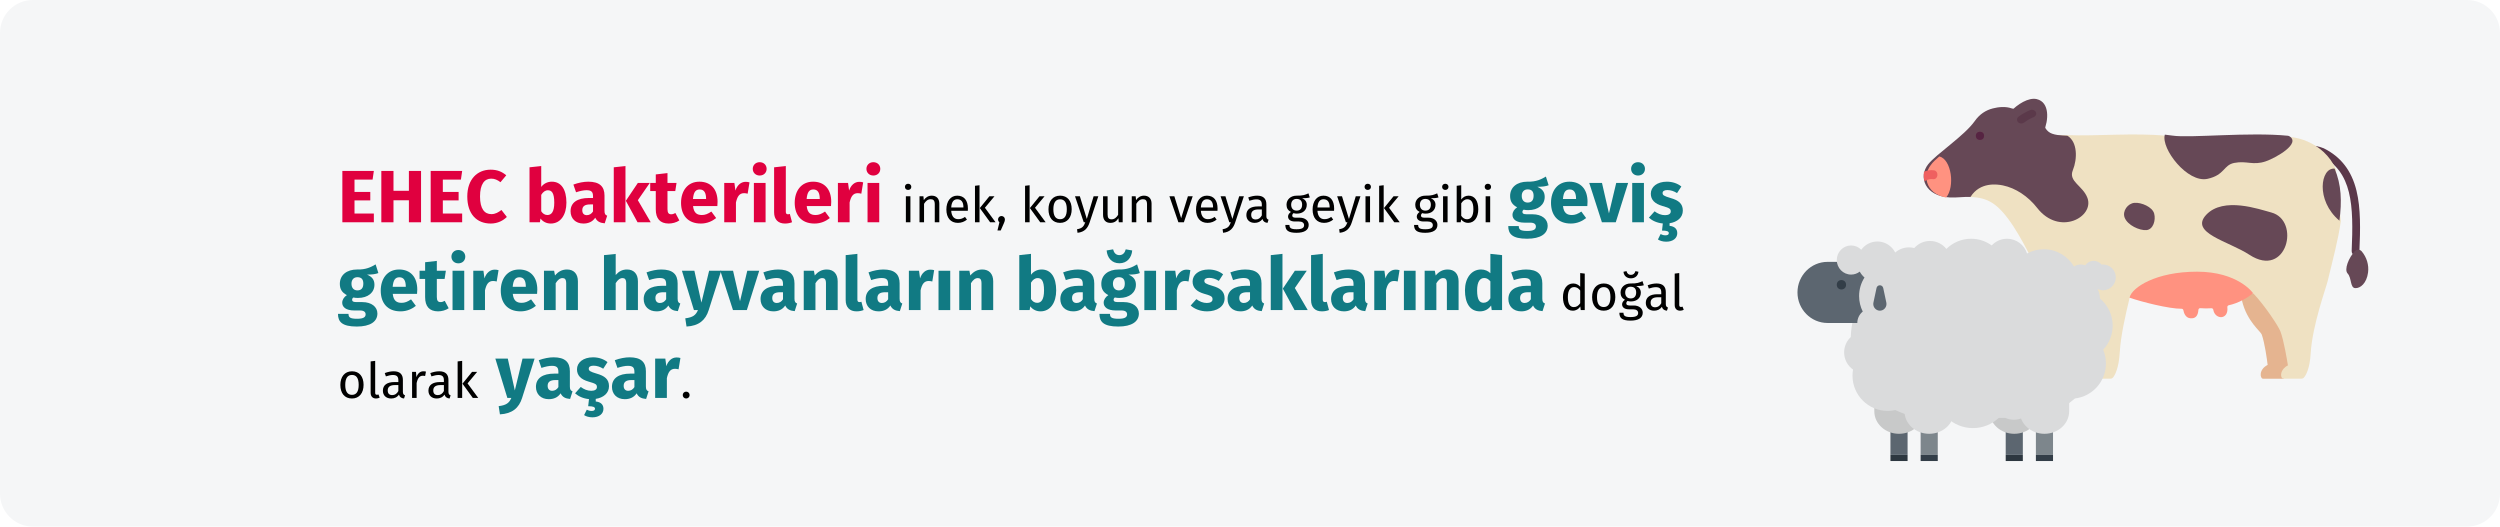 <?xml version="1.0" encoding="UTF-8"?>
<svg xmlns="http://www.w3.org/2000/svg" xmlns:xlink="http://www.w3.org/1999/xlink" width="911px" height="192px" viewBox="0 0 911 192" version="1.1">
  <title>ehec-erkrankung-definition-tr</title>
  <g id="Page-1" stroke="none" stroke-width="1" fill="none" fill-rule="evenodd">
    <g id="vorlage" transform="translate(0, -372)" fill-rule="nonzero">
      <g id="ehec-erkrankung-definition-tr" transform="translate(0, 372)">
        <g id="Mask-Copy-2" fill="#F5F6F7">
          <path d="M12,1.71262132e-22 L899,1.71262132e-22 C905.627,1.71262132e-22 911,5.373 911,12 L911,179.886 C911,186.513 905.627,191.886 899,191.886 L12,191.886 C5.373,191.886 0,186.513 0,179.886 L0,12 C0,5.373 5.373,1.71262132e-22 12,1.71262132e-22 Z" id="path-1"></path>
        </g>
        <g id="Group-46-Copy-2" transform="translate(655, 36)">
          <g id="cow" transform="translate(46, -0)">
            <path d="M157.359,57 C157.338,57 157.317,57 157.295,57 C156.921,56.983 156.569,56.813 156.317,56.528 C156.064,56.243 155.932,55.866 155.949,55.48 C156.673,38.797 156.284,26.535 144.623,20.696 C143.289,20.168 141.871,19.902 140.442,19.912 C139.663,19.93 139.018,19.292 139,18.489 C138.983,17.685 139.601,17.019 140.38,17.001 C142.221,16.982 144.048,17.332 145.76,18.031 C145.779,18.039 145.797,18.047 145.815,18.056 C152.035,21.159 155.924,26.205 157.704,33.483 C159.29,39.969 159.111,47.65 158.766,55.608 C158.734,56.385 158.114,56.999 157.359,57 L157.359,57 Z" id="Path" fill="#5B384A"></path>
            <path d="M132.789,83.423 C134.019,86.672 133.677,95.132 134,97.159 C131.107,98.653 131.189,102 131.189,102 L123.62,102 C122.59,102 121.945,98.692 125.331,96.975 C125.109,95.112 124.269,88.91 123.175,85.893 C122.745,84.703 117.812,81.159 116.004,73.65 C115.952,72.085 116.376,70.54 117.219,69.22 C118.887,66.588 123.226,66.146 124.999,68.708 C128.665,73.999 132.211,81.893 132.789,83.423 L132.789,83.423 Z" id="Path" fill="#E5B490"></path>
            <path d="M150.248,25.76 C149.189,23.33 147.635,21.145 145.683,19.346 C142.321,16.266 138.046,14.358 133.501,13.91 C121.717,15.152 97.5,15.082 91.162,14.126 C90.245,13.987 89.331,13.58 88.362,13.482 C76.945,12.316 62.253,13.69 52.647,13.239 C51.401,13.181 36.297,12.378 23.917,21.891 C20.333,24.645 17.576,28.529 17,35.815 C20.044,35.854 23.292,36.434 26.356,38.938 C32.375,43.859 37.691,55.423 39.526,58.601 C46.641,70.937 57.359,79.475 57.898,82.465 C58.477,85.685 60.685,94.763 61.069,96.989 C58.334,98.466 59.056,102 60.093,102 L68.086,101.994 C68.423,101.994 68.743,101.848 68.964,101.595 C69.686,100.756 71.114,98.161 71.455,92.227 C71.79,86.386 73.526,78.77 75.009,72.641 C75.487,70.678 88.244,70.352 92.53,69.939 C104.86,68.751 120.171,70.979 120.171,70.979 C124.216,75.265 129.224,82.764 129.979,84.75 C131.217,88.006 132.395,95.113 132.72,97.144 C129.806,98.641 129.913,101.333 130.707,101.89 C130.798,101.956 130.907,101.992 131.019,101.994 L137.656,101.994 C137.989,101.996 138.307,101.857 138.531,101.611 C139.256,100.805 140.684,98.395 141.022,92.7 C141.63,82.573 146.524,69.197 147.184,66.48 C149.151,58.358 151.099,51.141 152,44.558 C151.39,38.274 150.333,33.05 150.248,25.76 L150.248,25.76 Z" id="Path" fill="#EFE1C2"></path>
            <g id="Group" transform="translate(73, 13)" fill="#664856">
              <path d="M76.728,12.451 C71.634,11.977 69.674,23.984 78.481,31.415 C79.42,24.493 79.225,18.271 76.728,12.451 Z" id="Path"></path>
              <path d="M3.829,24.912 C1.336,25.111 -0.67,27.912 0.211,30.268 C1.271,33.082 5.646,35.046 8.14,34.85 C10.633,34.654 11.631,31.248 10.981,28.833 C10.328,26.405 6.326,24.716 3.829,24.912 L3.829,24.912 Z" id="Path"></path>
              <path d="M53.651,28.425 C49.269,27.258 36.259,22.591 29.975,29.242 C23.692,35.892 38.106,38.879 45.686,43.84 C59.34,52.771 64.457,31.304 53.651,28.425 Z" id="Path"></path>
              <path d="M60.173,0.601 C60.052,0.531 59.917,0.488 59.778,0.475 C45.539,-0.951 23.999,1.381 17.694,0.421 C16.777,0.281 15.831,0.163 14.862,0.065 L14.862,0.078 C13.396,5.167 23.113,17.771 30.408,16.17 C36.74,14.781 36.181,11.153 40.154,10.369 C44.705,9.47 46.954,11.386 51.619,9.797 C55.276,8.552 64.688,3.261 60.173,0.601 L60.173,0.601 Z" id="Path"></path>
            </g>
            <path d="M60.668,83.524 C61.249,86.733 62.611,94.736 63,96.952 C60.968,97.904 59.136,101.09 61.305,101.994 L61.305,102 L55.628,102 C54.586,102 54.537,98.21 57.284,96.739 C56.899,94.523 55.573,86.956 54.991,83.75 C54.466,80.873 46.954,71.706 40,60 C41.073,60.638 42.256,61.072 43.49,61.28 C46.21,61.815 48.527,63.561 49.769,66.009 C54.184,74.622 60.08,80.288 60.668,83.524 L60.668,83.524 Z" id="Path" fill="#E5B490"></path>
            <path d="M43.801,7.88 C43.523,9.982 44.761,11.993 46.775,12.71 C47.392,12.931 48.031,13.088 48.681,13.179 C49.798,13.317 51.029,13.406 52.356,13.464 C56.113,15.713 56.016,21.932 54.333,26.046 C52.65,30.16 58.002,31.651 59.662,36.123 C62.243,43.065 49.433,50.119 41.352,39.776 C38.019,35.512 33.5,32.524 28.862,31.564 C26.853,31.148 20.538,30.185 17.053,35.755 C14.375,35.685 11.843,36.069 9.718,35.969 C0.328,35.538 -1.997,28.427 1.623,23.861 C4.585,20.128 14.776,13.512 18.587,8.135 C20.412,5.559 22.624,4.171 25.176,3.506 C27.278,2.958 29.9,2.728 31.983,3.477 C32.706,3.737 39.915,5 43.801,7.88 L43.801,7.88 Z" id="Path" fill="#664856"></path>
            <circle id="Oval" fill="#6D3C50" cx="20.5" cy="13.5" r="1.5"></circle>
            <path d="M41.17,0.113 C38.24,-0.573 34.12,1.96 31.525,4.816 C31.11,5.27 30.926,5.893 31.027,6.502 C31.129,7.112 31.504,7.64 32.043,7.932 L41.026,12.767 C41.507,13.025 42.072,13.071 42.588,12.894 C43.104,12.716 43.524,12.331 43.749,11.83 C45.484,7.982 46.052,1.256 41.17,0.113 Z" id="Path" fill="#664856"></path>
            <path d="M120,70.805 C118.824,71.836 117.518,72.711 116.115,73.406 C114.555,74.232 112.892,74.847 111.168,75.236 C110.833,75.301 110.604,75.613 110.645,75.951 C111.176,80.675 106.122,80.561 105.52,76.853 C105.462,76.526 105.163,76.297 104.83,76.325 C103.493,76.423 102.151,76.414 100.815,76.299 C100.642,76.281 100.47,76.333 100.336,76.444 C100.202,76.554 100.119,76.713 100.104,76.885 C99.953,79.155 98.981,80.157 97.153,79.98 C95.349,79.808 94.788,77.974 94.619,77.037 C94.564,76.732 94.296,76.511 93.984,76.513 C89.441,76.556 79.281,73.994 75,72.459 L75.014,72.401 C75.91,68.727 84.628,63 99.593,63 C114.6,63 120,70.805 120,70.805 L120,70.805 Z" id="Path" fill="#FF9280"></path>
            <path d="M8.156,36 C4.28,35.245 2.033,33.074 1.283,30.579 C0.991,29.599 0.924,28.564 1.086,27.553 C1.29,26.31 1.801,25.141 2.571,24.157 C3.315,23.088 4.446,22.078 5.693,21 C10.119,22.046 11.469,32.066 8.156,36 Z" id="Path" fill="#FF9280"></path>
            <path d="M159.607,55.589 C161.45,57.779 162.282,60.577 161.915,63.352 C161.396,67.215 159.108,69.124 157.22,68.994 C155.333,68.863 155.99,65.271 154.474,63.664 C153.115,62.22 154.891,57.873 157.113,55.515 C157.433,55.175 157.896,54.987 158.378,55.001 C158.859,55.015 159.31,55.23 159.607,55.589 Z" id="Path" fill="#664856"></path>
            <circle id="Oval" fill="#562442" cx="20.5" cy="13.5" r="1.5"></circle>
            <path d="M4.984,27.922 C4.929,28.347 4.733,28.729 4.439,28.984 C4.145,29.238 3.777,29.345 3.416,29.28 C2.477,29.157 1.527,29.349 0.677,29.834 C0.552,29.915 0.417,29.971 0.277,30 C-0.008,28.897 -0.074,27.731 0.084,26.593 C1.279,26.062 2.565,25.884 3.832,26.074 C4.193,26.139 4.517,26.37 4.733,26.716 C4.949,27.063 5.039,27.497 4.984,27.922 L4.984,27.922 Z" id="Path" fill="#EF6060"></path>
            <path d="M38.807,4.113 C37.301,4.73 35.894,5.522 34.624,6.469 C33.929,6.953 33.795,7.841 34.322,8.47 C34.584,8.763 34.967,8.951 35.386,8.992 C35.805,9.032 36.225,8.922 36.552,8.686 C37.618,7.88 38.801,7.204 40.07,6.677 C40.678,6.437 41.049,5.882 40.995,5.293 C40.957,4.843 40.677,4.437 40.243,4.203 C39.809,3.969 39.274,3.935 38.807,4.113 L38.807,4.113 Z" id="Path" fill="#5B394A"></path>
          </g>
          <g id="sheep" transform="translate(58, 91.5) scale(-1, 1) translate(-58, -91.5) translate(0, 51)">
            <g id="Group" transform="translate(28, 45)">
              <g id="Rectangle" transform="translate(5.879, 23.237)">
                <rect fill="#5C6670" x="0" y="0" width="6.242" height="10.505"></rect>
                <rect fill="#2D3740" x="0" y="10.505" width="6.242" height="2.257"></rect>
              </g>
              <path d="M0,8.19 C0,3.666 4.03,0 9,0 C13.971,0 18,3.666 18,8.19 L18,17.887 C18,22.411 13.971,26.077 9,26.077 C4.03,26.077 0,22.411 0,17.887 L0,8.19 L0,8.19 Z" id="Path" fill="#C8C9C9"></path>
            </g>
            <g id="Group" transform="translate(70, 45)">
              <g id="Rectangle" transform="translate(5.879, 23.237)">
                <rect fill="#5C6670" x="0" y="0" width="6.242" height="10.505"></rect>
                <rect fill="#2D3740" x="0" y="10.505" width="6.242" height="2.257"></rect>
              </g>
              <path d="M0,8.19 C0,3.666 4.03,0 9,0 C13.971,0 18,3.666 18,8.19 L18,17.887 C18,22.411 13.971,26.077 9,26.077 C4.03,26.077 0,22.411 0,17.887 L0,8.19 Z" id="Path" fill="#C8C9C9"></path>
            </g>
            <g id="Group" transform="translate(17, 45)">
              <g id="Rectangle" transform="translate(5.879, 23.237)">
                <rect fill="#7D868C" x="0" y="0" width="6.242" height="10.505"></rect>
                <rect fill="#333E48" x="0" y="10.505" width="6.242" height="2.257"></rect>
              </g>
              <path d="M0,8.19 C0,3.666 4.029,0 9,0 C13.971,0 18,3.666 18,8.19 L18,17.887 C18,22.411 13.971,26.077 9,26.077 C4.029,26.077 0,22.411 0,17.887 L0,8.19 Z" id="Path" fill="#DADBDC"></path>
            </g>
            <g id="Group" transform="translate(59, 45)">
              <g id="Rectangle" transform="translate(5.879, 23.237)">
                <rect fill="#7D868C" x="0" y="0" width="6.242" height="10.505"></rect>
                <rect fill="#333E48" x="0" y="10.505" width="6.242" height="2.257"></rect>
              </g>
              <path d="M0,8.19 C0,3.666 4.029,0 9,0 C13.971,0 18,3.666 18,8.19 L18,17.887 C18,22.411 13.971,26.077 9,26.077 C4.029,26.077 0,22.411 0,17.887 L0,8.19 L0,8.19 Z" id="Path" fill="#DADBDC"></path>
            </g>
            <path d="M99,41.414 C99,39.205 98.065,37.216 96.572,35.819 C96.347,25.722 90.942,16.908 82.915,11.938 C82.972,11.564 83.001,11.182 83.001,10.792 C83.001,6.566 79.582,3.139 75.365,3.139 C74.701,3.139 74.058,3.225 73.444,3.384 C72.045,1.802 70.004,0.804 67.729,0.804 C65.3,0.804 63.138,1.941 61.74,3.712 C59.424,1.417 56.243,0 52.729,0 C49.925,0 47.334,0.905 45.223,2.436 C43.829,0.938 41.844,0 39.639,0 C36.215,0 33.318,2.258 32.349,5.369 C30.537,4.386 28.461,3.827 26.255,3.827 C21.569,3.827 17.473,6.347 15.238,10.109 C14.516,9.653 13.664,9.385 12.748,9.385 C12.183,9.385 11.643,9.491 11.141,9.675 C10.469,8.693 9.342,8.048 8.065,8.048 C6.904,8.048 5.868,8.579 5.184,9.413 C5.02,9.396 4.853,9.385 4.684,9.385 C2.097,9.385 0,11.487 0,14.079 C0,16.672 2.097,18.773 4.684,18.773 C5.382,18.773 6.041,18.615 6.636,18.339 C6.101,19.369 5.792,20.534 5.777,21.772 C2.943,24.128 1.138,27.683 1.138,31.662 C1.138,35.058 2.456,38.145 4.604,40.442 C3.953,41.981 3.593,43.674 3.593,45.451 C3.593,52.029 8.527,57.449 14.887,58.204 C19.939,62.619 26.545,65.294 33.775,65.294 L34.042,65.294 C34.988,65.715 36.035,65.951 37.137,65.951 C38.239,65.951 39.286,65.715 40.232,65.294 L42.676,65.294 C45.134,67.592 48.431,69 52.058,69 C55.684,69 58.981,67.592 61.439,65.294 L67.824,65.294 C72.309,65.294 76.555,64.264 80.338,62.428 C81.238,62.628 82.171,62.738 83.131,62.738 C90.21,62.738 95.949,56.986 95.949,49.891 C95.949,49.134 95.88,48.394 95.754,47.674 C97.717,46.289 99,44.002 99,41.414 Z" id="Path" fill="#DADBDC"></path>
            <g id="Group" transform="translate(69, 1)">
              <path d="M36.033,7.423 C42.09,7.423 47,12.409 47,18.559 C47,24.709 42.09,29.694 36.033,29.694 L23.047,29.694 C16.99,29.694 12.08,24.709 12.08,18.559 C12.08,12.409 16.99,7.423 23.047,7.423 C23.047,7.423 36.033,7.423 36.033,7.423 Z" id="Path" fill="#5C6670"></path>
              <ellipse id="Oval" fill="#333E48" cx="30.985" cy="15.77" rx="1.694" ry="1.72"></ellipse>
              <path d="M27.454,1.447 C26.011,1.447 24.704,2.042 23.759,3.002 C22.426,1.181 20.292,0 17.886,0 C13.848,0 10.575,3.324 10.575,7.423 C10.575,7.464 10.578,7.504 10.578,7.545 C4.603,8.383 0,13.586 0,19.884 C0,26.766 5.495,32.345 12.272,32.345 C13.302,32.345 14.302,32.214 15.258,31.971 C16.098,33.76 17.89,35 19.972,35 C22.858,35 25.197,32.624 25.197,29.694 C25.197,28.007 24.419,26.506 23.209,25.535 C24.061,23.838 24.545,21.919 24.545,19.884 C24.545,17.389 23.82,15.067 22.575,13.118 C23.275,12.523 23.865,11.799 24.305,10.98 C25.182,11.654 26.27,12.059 27.454,12.059 C30.34,12.059 32.68,9.683 32.68,6.753 C32.68,3.823 30.34,1.447 27.454,1.447 Z" id="Path" fill="#DADBDC"></path>
              <path d="M18.191,16.948 L19.322,22.25 C19.603,23.568 18.779,24.867 17.481,25.153 C16.183,25.438 14.903,24.601 14.622,23.284 C14.548,22.935 14.554,22.577 14.622,22.25 L15.754,16.948 C15.9,16.264 16.563,15.83 17.236,15.978 C17.729,16.087 18.09,16.478 18.191,16.948 Z" id="Path" fill="#5C6670"></path>
            </g>
          </g>
        </g>
        <g id="EHEC-bakterileri-ine" transform="translate(123.162, 59.103)">
          <polygon id="Path" fill="#E0003F" points="13.068 3.186 1.593 3.186 1.593 21.897 13.068 21.897 13.068 18.711 6.021 18.711 6.021 13.932 11.772 13.932 11.772 10.827 6.021 10.827 6.021 6.345 12.609 6.345"></polygon>
          <polygon id="Path" fill="#E0003F" points="25.839 21.897 30.267 21.897 30.267 3.186 25.839 3.186 25.839 10.422 20.223 10.422 20.223 3.186 15.795 3.186 15.795 21.897 20.223 21.897 20.223 13.878 25.839 13.878"></polygon>
          <polygon id="Path" fill="#E0003F" points="45.252 3.186 33.777 3.186 33.777 21.897 45.252 21.897 45.252 18.711 38.205 18.711 38.205 13.932 43.956 13.932 43.956 10.827 38.205 10.827 38.205 6.345 44.793 6.345"></polygon>
          <path d="M55.62,2.727 C50.76,2.727 47.115,6.237 47.115,12.501 C47.115,18.9 50.544,22.356 55.674,22.356 C58.266,22.356 60.291,21.195 61.533,19.953 L59.562,17.415 C58.455,18.252 57.375,18.927 55.89,18.927 C53.406,18.927 51.759,17.01 51.759,12.501 C51.759,7.911 53.433,5.994 55.836,5.994 C57.105,5.994 58.158,6.48 59.211,7.29 L61.317,4.779 C59.751,3.456 58.05,2.727 55.62,2.727 Z" id="Path" fill="#E0003F"></path>
          <path d="M77.922,7.101 C76.329,7.101 74.925,7.83 74.061,9.018 L74.061,1.404 L69.795,1.863 L69.795,21.897 L73.575,21.897 L73.791,20.52 C74.655,21.654 75.951,22.356 77.544,22.356 C81.108,22.356 83.241,19.17 83.241,14.742 C83.241,9.936 81.351,7.101 77.922,7.101 Z M76.302,19.251 C75.384,19.251 74.601,18.738 74.061,17.874 L74.061,11.907 C74.682,10.854 75.519,10.233 76.491,10.233 C77.841,10.233 78.813,11.097 78.813,14.742 C78.813,18.09 77.787,19.251 76.302,19.251 Z" id="Shape" fill="#E0003F"></path>
          <path d="M97.119,17.739 L97.119,12.177 C97.119,8.856 95.337,7.101 91.179,7.101 C89.559,7.101 87.588,7.479 85.779,8.154 L86.751,10.962 C88.182,10.476 89.586,10.206 90.504,10.206 C92.259,10.206 92.934,10.719 92.934,12.42 L92.934,13.041 L91.476,13.041 C87.156,13.041 84.753,14.742 84.753,17.874 C84.753,20.493 86.562,22.356 89.424,22.356 C91.125,22.356 92.718,21.789 93.744,20.223 C94.419,21.627 95.526,22.14 97.2,22.275 L98.091,19.494 C97.416,19.251 97.119,18.846 97.119,17.739 Z M90.666,19.305 C89.613,19.305 89.019,18.63 89.019,17.496 C89.019,16.065 89.937,15.39 91.881,15.39 L92.934,15.39 L92.934,17.955 C92.421,18.792 91.638,19.305 90.666,19.305 Z" id="Shape" fill="#E0003F"></path>
          <path d="M104.76,1.404 L100.494,1.863 L100.494,21.897 L104.76,21.897 L104.76,1.404 Z M113.616,7.56 L109.269,7.56 L104.895,14.067 L109.161,21.897 L113.967,21.897 L109.269,13.851 L113.616,7.56 Z" id="Shape" fill="#E0003F"></path>
          <path d="M122.958,18.522 C122.391,18.846 121.905,18.981 121.419,18.981 C120.528,18.981 120.069,18.495 120.069,17.118 L120.069,10.53 L122.904,10.53 L123.363,7.56 L120.069,7.56 L120.069,3.969 L115.803,4.455 L115.803,7.56 L113.778,7.56 L113.778,10.53 L115.803,10.53 L115.803,17.172 C115.803,20.547 117.342,22.329 120.501,22.356 C121.797,22.356 123.309,21.978 124.389,21.222 L122.958,18.522 Z" id="Path" fill="#E0003F"></path>
          <path d="M138.321,14.445 C138.321,9.801 135.81,7.101 131.706,7.101 C127.359,7.101 125.01,10.503 125.01,14.796 C125.01,19.278 127.44,22.356 132.219,22.356 C134.541,22.356 136.377,21.492 137.808,20.358 L136.053,17.982 C134.811,18.846 133.785,19.251 132.624,19.251 C130.869,19.251 129.654,18.549 129.384,15.984 L138.24,15.984 C138.294,15.552 138.321,14.904 138.321,14.445 Z M134.136,13.419 L129.357,13.419 C129.573,10.827 130.383,9.936 131.814,9.936 C133.515,9.936 134.109,11.286 134.136,13.23 L134.136,13.419 Z" id="Shape" fill="#E0003F"></path>
          <path d="M148.527,7.155 C146.88,7.155 145.476,8.343 144.828,10.341 L144.45,7.56 L140.751,7.56 L140.751,21.897 L145.017,21.897 L145.017,14.688 C145.503,12.555 146.232,11.286 147.987,11.286 C148.446,11.286 148.824,11.367 149.283,11.475 L149.958,7.344 C149.472,7.209 149.067,7.155 148.527,7.155 Z" id="Path" fill="#E0003F"></path>
          <path d="M153.657,0 C152.199,0 151.146,1.053 151.146,2.43 C151.146,3.807 152.199,4.86 153.657,4.86 C155.169,4.86 156.195,3.807 156.195,2.43 C156.195,1.053 155.169,0 153.657,0 Z M155.817,7.56 L151.551,7.56 L151.551,21.897 L155.817,21.897 L155.817,7.56 Z" id="Shape" fill="#E0003F"></path>
          <path d="M162.864,22.356 C163.917,22.356 164.835,22.14 165.456,21.87 L164.646,18.846 C164.457,18.927 164.214,18.981 163.944,18.981 C163.431,18.981 163.188,18.684 163.188,18.09 L163.188,1.404 L158.922,1.863 L158.922,18.252 C158.922,20.871 160.38,22.356 162.864,22.356 Z" id="Path" fill="#E0003F"></path>
          <path d="M179.739,14.445 C179.739,9.801 177.228,7.101 173.124,7.101 C168.777,7.101 166.428,10.503 166.428,14.796 C166.428,19.278 168.858,22.356 173.637,22.356 C175.959,22.356 177.795,21.492 179.226,20.358 L177.471,17.982 C176.229,18.846 175.203,19.251 174.042,19.251 C172.287,19.251 171.072,18.549 170.802,15.984 L179.658,15.984 C179.712,15.552 179.739,14.904 179.739,14.445 Z M175.554,13.419 L170.775,13.419 C170.991,10.827 171.801,9.936 173.232,9.936 C174.933,9.936 175.527,11.286 175.554,13.23 L175.554,13.419 Z" id="Shape" fill="#E0003F"></path>
          <path d="M189.945,7.155 C188.298,7.155 186.894,8.343 186.246,10.341 L185.868,7.56 L182.169,7.56 L182.169,21.897 L186.435,21.897 L186.435,14.688 C186.921,12.555 187.65,11.286 189.405,11.286 C189.864,11.286 190.242,11.367 190.701,11.475 L191.376,7.344 C190.89,7.209 190.485,7.155 189.945,7.155 Z" id="Path" fill="#E0003F"></path>
          <path d="M195.075,0 C193.617,0 192.564,1.053 192.564,2.43 C192.564,3.807 193.617,4.86 195.075,4.86 C196.587,4.86 197.613,3.807 197.613,2.43 C197.613,1.053 196.587,0 195.075,0 Z M197.235,7.56 L192.969,7.56 L192.969,21.897 L197.235,21.897 L197.235,7.56 Z" id="Shape" fill="#E0003F"></path>
          <path d="M207.747,7.857 C207.063,7.857 206.595,8.343 206.595,8.991 C206.595,9.621 207.063,10.107 207.747,10.107 C208.449,10.107 208.917,9.621 208.917,8.991 C208.917,8.343 208.449,7.857 207.747,7.857 Z M208.593,12.411 L206.937,12.411 L206.937,21.897 L208.593,21.897 L208.593,12.411 Z" id="Shape" fill="#000000"></path>
          <path d="M216.369,12.195 C215.127,12.195 214.119,12.843 213.471,13.815 L213.327,12.411 L211.905,12.411 L211.905,21.897 L213.561,21.897 L213.561,15.165 C214.191,14.157 214.911,13.491 215.973,13.491 C216.891,13.491 217.467,13.905 217.467,15.327 L217.467,21.897 L219.123,21.897 L219.123,15.093 C219.123,13.293 218.115,12.195 216.369,12.195 Z" id="Path" fill="#000000"></path>
          <path d="M229.545,16.875 C229.545,13.977 228.195,12.195 225.639,12.195 C223.191,12.195 221.697,14.301 221.697,17.253 C221.697,20.259 223.245,22.113 225.891,22.113 C227.205,22.113 228.267,21.663 229.203,20.925 L228.483,19.935 C227.655,20.511 226.953,20.763 226.017,20.763 C224.649,20.763 223.623,19.917 223.461,17.721 L229.509,17.721 C229.527,17.505 229.545,17.199 229.545,16.875 Z M227.907,16.497 L223.461,16.497 C223.587,14.391 224.415,13.509 225.675,13.509 C227.169,13.509 227.907,14.535 227.907,16.389 L227.907,16.497 Z" id="Shape" fill="#000000"></path>
          <path d="M233.775,8.397 L232.119,8.595 L232.119,21.897 L233.775,21.897 L233.775,8.397 Z M239.229,12.411 L237.375,12.411 L233.883,16.713 L237.645,21.897 L239.625,21.897 L235.737,16.605 L239.229,12.411 Z" id="Shape" fill="#000000"></path>
          <path d="M241.767,19.611 C241.065,19.611 240.525,20.169 240.525,20.853 C240.525,21.285 240.723,21.663 241.029,21.897 L240.309,24.885 L241.497,24.885 L242.703,22.131 C242.937,21.609 243.027,21.249 243.027,20.853 C243.027,20.169 242.487,19.611 241.767,19.611 Z" id="Path" fill="#000000"></path>
          <path d="M252.027,8.397 L250.371,8.595 L250.371,21.897 L252.027,21.897 L252.027,8.397 Z M257.481,12.411 L255.627,12.411 L252.135,16.713 L255.897,21.897 L257.877,21.897 L253.989,16.605 L257.481,12.411 Z" id="Shape" fill="#000000"></path>
          <path d="M263.151,12.195 C260.451,12.195 258.903,14.229 258.903,17.163 C258.903,20.169 260.433,22.113 263.133,22.113 C265.815,22.113 267.363,20.079 267.363,17.145 C267.363,14.139 265.851,12.195 263.151,12.195 Z M263.151,13.527 C264.717,13.527 265.581,14.679 265.581,17.145 C265.581,19.629 264.717,20.781 263.133,20.781 C261.549,20.781 260.685,19.629 260.685,17.163 C260.685,14.679 261.567,13.527 263.151,13.527 Z" id="Shape" fill="#000000"></path>
          <path d="M277.065,12.411 L275.355,12.411 L272.871,20.691 L270.333,12.411 L268.569,12.411 L271.755,21.897 L272.313,21.897 C271.773,23.373 271.233,24.111 269.307,24.435 L269.487,25.731 C272.115,25.443 273.231,23.967 273.897,21.951 L277.065,12.411 Z" id="Path" fill="#000000"></path>
          <path d="M285.939,12.411 L284.283,12.411 L284.283,19.179 C283.707,20.133 282.933,20.817 281.907,20.817 C280.881,20.817 280.449,20.331 280.449,19.035 L280.449,12.411 L278.793,12.411 L278.793,19.215 C278.793,21.069 279.783,22.113 281.439,22.113 C282.789,22.113 283.671,21.573 284.391,20.421 L284.517,21.897 L285.939,21.897 L285.939,12.411 Z" id="Path" fill="#000000"></path>
          <path d="M293.715,12.195 C292.473,12.195 291.465,12.843 290.817,13.815 L290.673,12.411 L289.251,12.411 L289.251,21.897 L290.907,21.897 L290.907,15.165 C291.537,14.157 292.257,13.491 293.319,13.491 C294.237,13.491 294.813,13.905 294.813,15.327 L294.813,21.897 L296.469,21.897 L296.469,15.093 C296.469,13.293 295.461,12.195 293.715,12.195 Z" id="Path" fill="#000000"></path>
          <polygon id="Path" fill="#000000" points="311.463 12.411 309.717 12.411 307.251 20.421 304.767 12.411 302.967 12.411 306.243 21.897 308.241 21.897"></polygon>
          <path d="M320.517,16.875 C320.517,13.977 319.167,12.195 316.611,12.195 C314.163,12.195 312.669,14.301 312.669,17.253 C312.669,20.259 314.217,22.113 316.863,22.113 C318.177,22.113 319.239,21.663 320.175,20.925 L319.455,19.935 C318.627,20.511 317.925,20.763 316.989,20.763 C315.621,20.763 314.595,19.917 314.433,17.721 L320.481,17.721 C320.499,17.505 320.517,17.199 320.517,16.875 Z M318.879,16.497 L314.433,16.497 C314.559,14.391 315.387,13.509 316.647,13.509 C318.141,13.509 318.879,14.535 318.879,16.389 L318.879,16.497 Z" id="Shape" fill="#000000"></path>
          <path d="M330.111,12.411 L328.401,12.411 L325.917,20.691 L323.379,12.411 L321.615,12.411 L324.801,21.897 L325.359,21.897 C324.819,23.373 324.279,24.111 322.353,24.435 L322.533,25.731 C325.161,25.443 326.277,23.967 326.943,21.951 L330.111,12.411 Z" id="Path" fill="#000000"></path>
          <path d="M338.301,19.683 L338.301,15.345 C338.301,13.365 337.257,12.195 334.971,12.195 C333.909,12.195 332.865,12.411 331.695,12.843 L332.109,14.049 C333.081,13.725 333.963,13.545 334.665,13.545 C335.979,13.545 336.645,14.049 336.645,15.417 L336.645,16.119 L335.187,16.119 C332.541,16.119 331.011,17.217 331.011,19.251 C331.011,20.943 332.145,22.113 334.035,22.113 C335.187,22.113 336.195,21.681 336.861,20.691 C337.149,21.627 337.761,22.005 338.715,22.113 L339.093,20.961 C338.607,20.781 338.301,20.511 338.301,19.683 Z M334.413,20.871 C333.333,20.871 332.775,20.277 332.775,19.161 C332.775,17.865 333.657,17.217 335.403,17.217 L336.645,17.217 L336.645,19.395 C336.105,20.385 335.385,20.871 334.413,20.871 Z" id="Shape" fill="#000000"></path>
          <path d="M353.637,11.349 C352.521,11.853 351.657,12.249 349.299,12.195 C347.211,12.195 345.645,13.563 345.645,15.507 C345.645,16.731 346.149,17.559 347.247,18.135 C346.563,18.585 346.203,19.197 346.203,19.809 C346.203,20.763 346.959,21.609 348.651,21.609 L350.145,21.609 C351.333,21.609 352.053,22.059 352.053,22.959 C352.053,23.913 351.333,24.435 349.281,24.435 C347.193,24.435 346.707,23.931 346.707,22.851 L345.213,22.851 C345.213,24.777 346.185,25.731 349.281,25.731 C352.215,25.731 353.727,24.687 353.727,22.851 C353.727,21.339 352.431,20.223 350.487,20.223 L348.975,20.223 C348.003,20.223 347.733,19.881 347.733,19.449 C347.733,19.107 347.931,18.765 348.201,18.567 C348.597,18.693 348.975,18.747 349.407,18.747 C351.675,18.747 353.025,17.397 353.025,15.525 C353.025,14.427 352.467,13.635 351.351,13.131 C352.431,13.131 353.331,13.095 354.123,12.843 L353.637,11.349 Z M349.299,13.383 C350.649,13.383 351.333,14.103 351.333,15.489 C351.333,16.857 350.631,17.649 349.335,17.649 C348.039,17.649 347.337,16.767 347.337,15.507 C347.337,14.265 348.021,13.383 349.299,13.383 Z" id="Shape" fill="#000000"></path>
          <path d="M362.997,16.875 C362.997,13.977 361.647,12.195 359.091,12.195 C356.643,12.195 355.149,14.301 355.149,17.253 C355.149,20.259 356.697,22.113 359.343,22.113 C360.657,22.113 361.719,21.663 362.655,20.925 L361.935,19.935 C361.107,20.511 360.405,20.763 359.469,20.763 C358.101,20.763 357.075,19.917 356.913,17.721 L362.961,17.721 C362.979,17.505 362.997,17.199 362.997,16.875 Z M361.359,16.497 L356.913,16.497 C357.039,14.391 357.867,13.509 359.127,13.509 C360.621,13.509 361.359,14.535 361.359,16.389 L361.359,16.497 Z" id="Shape" fill="#000000"></path>
          <path d="M372.591,12.411 L370.881,12.411 L368.397,20.691 L365.859,12.411 L364.095,12.411 L367.281,21.897 L367.839,21.897 C367.299,23.373 366.759,24.111 364.833,24.435 L365.013,25.731 C367.641,25.443 368.757,23.967 369.423,21.951 L372.591,12.411 Z" id="Path" fill="#000000"></path>
          <path d="M375.237,7.857 C374.553,7.857 374.085,8.343 374.085,8.991 C374.085,9.621 374.553,10.107 375.237,10.107 C375.939,10.107 376.407,9.621 376.407,8.991 C376.407,8.343 375.939,7.857 375.237,7.857 Z M376.083,12.411 L374.427,12.411 L374.427,21.897 L376.083,21.897 L376.083,12.411 Z" id="Shape" fill="#000000"></path>
          <path d="M381.051,8.397 L379.395,8.595 L379.395,21.897 L381.051,21.897 L381.051,8.397 Z M386.505,12.411 L384.651,12.411 L381.159,16.713 L384.921,21.897 L386.901,21.897 L383.013,16.605 L386.505,12.411 Z" id="Shape" fill="#000000"></path>
          <path d="M400.545,11.349 C399.429,11.853 398.565,12.249 396.207,12.195 C394.119,12.195 392.553,13.563 392.553,15.507 C392.553,16.731 393.057,17.559 394.155,18.135 C393.471,18.585 393.111,19.197 393.111,19.809 C393.111,20.763 393.867,21.609 395.559,21.609 L397.053,21.609 C398.241,21.609 398.961,22.059 398.961,22.959 C398.961,23.913 398.241,24.435 396.189,24.435 C394.101,24.435 393.615,23.931 393.615,22.851 L392.121,22.851 C392.121,24.777 393.093,25.731 396.189,25.731 C399.123,25.731 400.635,24.687 400.635,22.851 C400.635,21.339 399.339,20.223 397.395,20.223 L395.883,20.223 C394.911,20.223 394.641,19.881 394.641,19.449 C394.641,19.107 394.839,18.765 395.109,18.567 C395.505,18.693 395.883,18.747 396.315,18.747 C398.583,18.747 399.933,17.397 399.933,15.525 C399.933,14.427 399.375,13.635 398.259,13.131 C399.339,13.131 400.239,13.095 401.031,12.843 L400.545,11.349 Z M396.207,13.383 C397.557,13.383 398.241,14.103 398.241,15.489 C398.241,16.857 397.539,17.649 396.243,17.649 C394.947,17.649 394.245,16.767 394.245,15.507 C394.245,14.265 394.929,13.383 396.207,13.383 Z" id="Shape" fill="#000000"></path>
          <path d="M403.497,7.857 C402.813,7.857 402.345,8.343 402.345,8.991 C402.345,9.621 402.813,10.107 403.497,10.107 C404.199,10.107 404.667,9.621 404.667,8.991 C404.667,8.343 404.199,7.857 403.497,7.857 Z M404.343,12.411 L402.687,12.411 L402.687,21.897 L404.343,21.897 L404.343,12.411 Z" id="Shape" fill="#000000"></path>
          <path d="M411.993,12.195 C410.841,12.195 409.959,12.717 409.311,13.599 L409.311,8.397 L407.655,8.595 L407.655,21.897 L409.113,21.897 L409.275,20.853 C409.923,21.645 410.751,22.113 411.795,22.113 C414.099,22.113 415.521,20.115 415.521,17.145 C415.521,13.977 414.135,12.195 411.993,12.195 Z M411.399,20.799 C410.553,20.799 409.797,20.277 409.311,19.521 L409.311,14.985 C409.797,14.229 410.481,13.509 411.525,13.509 C412.857,13.509 413.739,14.445 413.739,17.145 C413.739,19.737 412.785,20.799 411.399,20.799 Z" id="Shape" fill="#000000"></path>
          <path d="M419.013,7.857 C418.329,7.857 417.861,8.343 417.861,8.991 C417.861,9.621 418.329,10.107 419.013,10.107 C419.715,10.107 420.183,9.621 420.183,8.991 C420.183,8.343 419.715,7.857 419.013,7.857 Z M419.859,12.411 L418.203,12.411 L418.203,21.897 L419.859,21.897 L419.859,12.411 Z" id="Shape" fill="#000000"></path>
          <path d="M440.163,5.238 C438.435,6.264 436.599,7.182 433.413,7.101 C429.66,7.101 427.122,9.099 427.122,12.339 C427.122,14.202 427.851,15.471 429.687,16.443 C428.661,17.091 427.986,18.144 427.986,19.197 C427.986,20.736 429.255,22.032 432.387,22.032 L434.466,22.032 C435.897,22.032 436.518,22.599 436.518,23.436 C436.518,24.354 435.924,25.056 433.413,25.056 C430.821,25.056 430.281,24.516 430.281,23.274 L426.447,23.274 C426.447,26.109 427.878,27.891 433.305,27.891 C438.219,27.891 440.811,26.082 440.811,23.139 C440.811,20.736 438.678,18.981 435.33,18.981 L433.17,18.981 C431.793,18.981 431.604,18.549 431.604,18.117 C431.604,17.793 431.766,17.469 432.063,17.307 C432.576,17.415 433.116,17.469 433.71,17.469 C437.436,17.469 439.731,15.444 439.731,12.663 C439.731,10.8 438.84,9.747 437.031,8.964 C438.84,8.964 440.163,8.802 441.162,8.397 L440.163,5.238 Z M433.521,9.909 C434.952,9.909 435.681,10.638 435.681,12.231 C435.681,13.878 434.925,14.715 433.521,14.715 C432.225,14.715 431.361,13.851 431.361,12.285 C431.361,10.8 432.198,9.909 433.521,9.909 Z" id="Shape" fill="#117A83"></path>
          <path d="M455.337,14.445 C455.337,9.801 452.826,7.101 448.722,7.101 C444.375,7.101 442.026,10.503 442.026,14.796 C442.026,19.278 444.456,22.356 449.235,22.356 C451.557,22.356 453.393,21.492 454.824,20.358 L453.069,17.982 C451.827,18.846 450.801,19.251 449.64,19.251 C447.885,19.251 446.67,18.549 446.4,15.984 L455.256,15.984 C455.31,15.552 455.337,14.904 455.337,14.445 Z M451.152,13.419 L446.373,13.419 C446.589,10.827 447.399,9.936 448.83,9.936 C450.531,9.936 451.125,11.286 451.152,13.23 L451.152,13.419 Z" id="Shape" fill="#117A83"></path>
          <polygon id="Path" fill="#117A83" points="470.133 7.56 465.786 7.56 463.14 18.657 460.602 7.56 455.958 7.56 460.575 21.897 465.624 21.897"></polygon>
          <path d="M473.724,0 C472.266,0 471.213,1.053 471.213,2.43 C471.213,3.807 472.266,4.86 473.724,4.86 C475.236,4.86 476.262,3.807 476.262,2.43 C476.262,1.053 475.236,0 473.724,0 Z M475.884,7.56 L471.618,7.56 L471.618,21.897 L475.884,21.897 L475.884,7.56 Z" id="Shape" fill="#117A83"></path>
          <path d="M490.059,17.631 C490.059,15.066 488.466,13.878 485.631,13.068 C483.066,12.312 482.688,11.988 482.688,11.232 C482.688,10.584 483.255,10.152 484.416,10.152 C485.658,10.152 486.846,10.557 487.953,11.259 L489.519,8.856 C488.196,7.776 486.333,7.101 484.254,7.101 C480.636,7.101 478.395,9.018 478.395,11.475 C478.395,13.689 479.799,15.147 482.634,15.957 C485.226,16.686 485.658,16.983 485.658,17.955 C485.658,18.819 484.875,19.305 483.579,19.305 C482.175,19.305 480.852,18.738 479.772,17.901 L477.693,20.223 C478.935,21.33 480.69,22.14 482.769,22.329 L482.472,24.921 C484.2,24.921 484.956,25.191 484.956,25.839 C484.956,26.433 484.443,26.649 483.687,26.649 C483.012,26.649 482.499,26.46 481.959,26.19 L480.987,28.161 C481.662,28.62 482.742,28.971 484.011,28.971 C486.468,28.971 488.034,27.702 488.034,25.866 C488.034,24.408 487.17,23.409 485.226,23.193 L485.226,22.248 C488.034,21.816 490.059,20.169 490.059,17.631 Z" id="Path" fill="#117A83"></path>
          <path d="M13.716,37.238 C11.988,38.264 10.152,39.182 6.966,39.101 C3.213,39.101 0.675,41.099 0.675,44.339 C0.675,46.202 1.404,47.471 3.24,48.443 C2.214,49.091 1.539,50.144 1.539,51.197 C1.539,52.736 2.808,54.032 5.94,54.032 L8.019,54.032 C9.45,54.032 10.071,54.599 10.071,55.436 C10.071,56.354 9.477,57.056 6.966,57.056 C4.374,57.056 3.834,56.516 3.834,55.274 L0,55.274 C0,58.109 1.431,59.891 6.858,59.891 C11.772,59.891 14.364,58.082 14.364,55.139 C14.364,52.736 12.231,50.981 8.883,50.981 L6.723,50.981 C5.346,50.981 5.157,50.549 5.157,50.117 C5.157,49.793 5.319,49.469 5.616,49.307 C6.129,49.415 6.669,49.469 7.263,49.469 C10.989,49.469 13.284,47.444 13.284,44.663 C13.284,42.8 12.393,41.747 10.584,40.964 C12.393,40.964 13.716,40.802 14.715,40.397 L13.716,37.238 Z M7.074,41.909 C8.505,41.909 9.234,42.638 9.234,44.231 C9.234,45.878 8.478,46.715 7.074,46.715 C5.778,46.715 4.914,45.851 4.914,44.285 C4.914,42.8 5.751,41.909 7.074,41.909 Z" id="Shape" fill="#117A83"></path>
          <path d="M28.89,46.445 C28.89,41.801 26.379,39.101 22.275,39.101 C17.928,39.101 15.579,42.503 15.579,46.796 C15.579,51.278 18.009,54.356 22.788,54.356 C25.11,54.356 26.946,53.492 28.377,52.358 L26.622,49.982 C25.38,50.846 24.354,51.251 23.193,51.251 C21.438,51.251 20.223,50.549 19.953,47.984 L28.809,47.984 C28.863,47.552 28.89,46.904 28.89,46.445 Z M24.705,45.419 L19.926,45.419 C20.142,42.827 20.952,41.936 22.383,41.936 C24.084,41.936 24.678,43.286 24.705,45.23 L24.705,45.419 Z" id="Shape" fill="#117A83"></path>
          <path d="M38.907,50.522 C38.34,50.846 37.854,50.981 37.368,50.981 C36.477,50.981 36.018,50.495 36.018,49.118 L36.018,42.53 L38.853,42.53 L39.312,39.56 L36.018,39.56 L36.018,35.969 L31.752,36.455 L31.752,39.56 L29.727,39.56 L29.727,42.53 L31.752,42.53 L31.752,49.172 C31.752,52.547 33.291,54.329 36.45,54.356 C37.746,54.356 39.258,53.978 40.338,53.222 L38.907,50.522 Z" id="Path" fill="#117A83"></path>
          <path d="M43.848,32 C42.39,32 41.337,33.053 41.337,34.43 C41.337,35.807 42.39,36.86 43.848,36.86 C45.36,36.86 46.386,35.807 46.386,34.43 C46.386,33.053 45.36,32 43.848,32 Z M46.008,39.56 L41.742,39.56 L41.742,53.897 L46.008,53.897 L46.008,39.56 Z" id="Shape" fill="#117A83"></path>
          <path d="M57.078,39.155 C55.431,39.155 54.027,40.343 53.379,42.341 L53.001,39.56 L49.302,39.56 L49.302,53.897 L53.568,53.897 L53.568,46.688 C54.054,44.555 54.783,43.286 56.538,43.286 C56.997,43.286 57.375,43.367 57.834,43.475 L58.509,39.344 C58.023,39.209 57.618,39.155 57.078,39.155 Z" id="Path" fill="#117A83"></path>
          <path d="M72.63,46.445 C72.63,41.801 70.119,39.101 66.015,39.101 C61.668,39.101 59.319,42.503 59.319,46.796 C59.319,51.278 61.749,54.356 66.528,54.356 C68.85,54.356 70.686,53.492 72.117,52.358 L70.362,49.982 C69.12,50.846 68.094,51.251 66.933,51.251 C65.178,51.251 63.963,50.549 63.693,47.984 L72.549,47.984 C72.603,47.552 72.63,46.904 72.63,46.445 Z M68.445,45.419 L63.666,45.419 C63.882,42.827 64.692,41.936 66.123,41.936 C67.824,41.936 68.418,43.286 68.445,45.23 L68.445,45.419 Z" id="Shape" fill="#117A83"></path>
          <path d="M83.457,39.101 C81.648,39.101 80.271,39.857 79.083,41.288 L78.759,39.56 L75.06,39.56 L75.06,53.897 L79.326,53.897 L79.326,44.096 C80.055,42.908 80.865,42.233 81.81,42.233 C82.647,42.233 83.16,42.638 83.16,44.15 L83.16,53.897 L87.426,53.897 L87.426,43.421 C87.426,40.694 85.941,39.101 83.457,39.101 Z" id="Path" fill="#117A83"></path>
          <path d="M105.327,39.101 C103.626,39.101 102.357,39.776 101.196,41.099 L101.196,33.431 L96.93,33.863 L96.93,53.897 L101.196,53.897 L101.196,44.069 C101.925,42.908 102.735,42.233 103.68,42.233 C104.49,42.233 105.03,42.638 105.03,44.15 L105.03,53.897 L109.296,53.897 L109.296,43.421 C109.296,40.694 107.784,39.101 105.327,39.101 Z" id="Path" fill="#117A83"></path>
          <path d="M123.768,49.739 L123.768,44.177 C123.768,40.856 121.986,39.101 117.828,39.101 C116.208,39.101 114.237,39.479 112.428,40.154 L113.4,42.962 C114.831,42.476 116.235,42.206 117.153,42.206 C118.908,42.206 119.583,42.719 119.583,44.42 L119.583,45.041 L118.125,45.041 C113.805,45.041 111.402,46.742 111.402,49.874 C111.402,52.493 113.211,54.356 116.073,54.356 C117.774,54.356 119.367,53.789 120.393,52.223 C121.068,53.627 122.175,54.14 123.849,54.275 L124.74,51.494 C124.065,51.251 123.768,50.846 123.768,49.739 Z M117.315,51.305 C116.262,51.305 115.668,50.63 115.668,49.496 C115.668,48.065 116.586,47.39 118.53,47.39 L119.583,47.39 L119.583,49.955 C119.07,50.792 118.287,51.305 117.315,51.305 Z" id="Shape" fill="#117A83"></path>
          <path d="M139.644,39.56 L135.243,39.56 L132.435,51.17 L129.87,39.56 L125.334,39.56 L129.708,53.897 L131.166,53.897 C130.383,55.733 129.357,56.543 126.549,56.894 L127.008,59.891 C131.517,59.648 133.947,57.542 135.081,53.924 L139.644,39.56 Z" id="Path" fill="#117A83"></path>
          <polygon id="Path" fill="#117A83" points="153.495 39.56 149.148 39.56 146.502 50.657 143.964 39.56 139.32 39.56 143.937 53.897 148.986 53.897"></polygon>
          <path d="M166.347,49.739 L166.347,44.177 C166.347,40.856 164.565,39.101 160.407,39.101 C158.787,39.101 156.816,39.479 155.007,40.154 L155.979,42.962 C157.41,42.476 158.814,42.206 159.732,42.206 C161.487,42.206 162.162,42.719 162.162,44.42 L162.162,45.041 L160.704,45.041 C156.384,45.041 153.981,46.742 153.981,49.874 C153.981,52.493 155.79,54.356 158.652,54.356 C160.353,54.356 161.946,53.789 162.972,52.223 C163.647,53.627 164.754,54.14 166.428,54.275 L167.319,51.494 C166.644,51.251 166.347,50.846 166.347,49.739 Z M159.894,51.305 C158.841,51.305 158.247,50.63 158.247,49.496 C158.247,48.065 159.165,47.39 161.109,47.39 L162.162,47.39 L162.162,49.955 C161.649,50.792 160.866,51.305 159.894,51.305 Z" id="Shape" fill="#117A83"></path>
          <path d="M178.119,39.101 C176.31,39.101 174.933,39.857 173.745,41.288 L173.421,39.56 L169.722,39.56 L169.722,53.897 L173.988,53.897 L173.988,44.096 C174.717,42.908 175.527,42.233 176.472,42.233 C177.309,42.233 177.822,42.638 177.822,44.15 L177.822,53.897 L182.088,53.897 L182.088,43.421 C182.088,40.694 180.603,39.101 178.119,39.101 Z" id="Path" fill="#117A83"></path>
          <path d="M188.946,54.356 C189.999,54.356 190.917,54.14 191.538,53.87 L190.728,50.846 C190.539,50.927 190.296,50.981 190.026,50.981 C189.513,50.981 189.27,50.684 189.27,50.09 L189.27,33.404 L185.004,33.863 L185.004,50.252 C185.004,52.871 186.462,54.356 188.946,54.356 Z" id="Path" fill="#117A83"></path>
          <path d="M204.66,49.739 L204.66,44.177 C204.66,40.856 202.878,39.101 198.72,39.101 C197.1,39.101 195.129,39.479 193.32,40.154 L194.292,42.962 C195.723,42.476 197.127,42.206 198.045,42.206 C199.8,42.206 200.475,42.719 200.475,44.42 L200.475,45.041 L199.017,45.041 C194.697,45.041 192.294,46.742 192.294,49.874 C192.294,52.493 194.103,54.356 196.965,54.356 C198.666,54.356 200.259,53.789 201.285,52.223 C201.96,53.627 203.067,54.14 204.741,54.275 L205.632,51.494 C204.957,51.251 204.66,50.846 204.66,49.739 Z M198.207,51.305 C197.154,51.305 196.56,50.63 196.56,49.496 C196.56,48.065 197.478,47.39 199.422,47.39 L200.475,47.39 L200.475,49.955 C199.962,50.792 199.179,51.305 198.207,51.305 Z" id="Shape" fill="#117A83"></path>
          <path d="M215.811,39.155 C214.164,39.155 212.76,40.343 212.112,42.341 L211.734,39.56 L208.035,39.56 L208.035,53.897 L212.301,53.897 L212.301,46.688 C212.787,44.555 213.516,43.286 215.271,43.286 C215.73,43.286 216.108,43.367 216.567,43.475 L217.242,39.344 C216.756,39.209 216.351,39.155 215.811,39.155 Z" id="Path" fill="#117A83"></path>
          <polygon id="Path" fill="#117A83" points="223.101 39.56 218.835 39.56 218.835 53.897 223.101 53.897"></polygon>
          <path d="M234.792,39.101 C232.983,39.101 231.606,39.857 230.418,41.288 L230.094,39.56 L226.395,39.56 L226.395,53.897 L230.661,53.897 L230.661,44.096 C231.39,42.908 232.2,42.233 233.145,42.233 C233.982,42.233 234.495,42.638 234.495,44.15 L234.495,53.897 L238.761,53.897 L238.761,43.421 C238.761,40.694 237.276,39.101 234.792,39.101 Z" id="Path" fill="#117A83"></path>
          <path d="M256.392,39.101 C254.799,39.101 253.395,39.83 252.531,41.018 L252.531,33.404 L248.265,33.863 L248.265,53.897 L252.045,53.897 L252.261,52.52 C253.125,53.654 254.421,54.356 256.014,54.356 C259.578,54.356 261.711,51.17 261.711,46.742 C261.711,41.936 259.821,39.101 256.392,39.101 Z M254.772,51.251 C253.854,51.251 253.071,50.738 252.531,49.874 L252.531,43.907 C253.152,42.854 253.989,42.233 254.961,42.233 C256.311,42.233 257.283,43.097 257.283,46.742 C257.283,50.09 256.257,51.251 254.772,51.251 Z" id="Shape" fill="#117A83"></path>
          <path d="M275.589,49.739 L275.589,44.177 C275.589,40.856 273.807,39.101 269.649,39.101 C268.029,39.101 266.058,39.479 264.249,40.154 L265.221,42.962 C266.652,42.476 268.056,42.206 268.974,42.206 C270.729,42.206 271.404,42.719 271.404,44.42 L271.404,45.041 L269.946,45.041 C265.626,45.041 263.223,46.742 263.223,49.874 C263.223,52.493 265.032,54.356 267.894,54.356 C269.595,54.356 271.188,53.789 272.214,52.223 C272.889,53.627 273.996,54.14 275.67,54.275 L276.561,51.494 C275.886,51.251 275.589,50.846 275.589,49.739 Z M269.136,51.305 C268.083,51.305 267.489,50.63 267.489,49.496 C267.489,48.065 268.407,47.39 270.351,47.39 L271.404,47.39 L271.404,49.955 C270.891,50.792 270.108,51.305 269.136,51.305 Z" id="Shape" fill="#117A83"></path>
          <path d="M284.742,36.833 C287.577,36.833 289.197,34.754 289.413,32.162 L287.064,31.757 C286.713,33.053 285.984,33.863 284.742,33.863 C283.5,33.863 282.771,33.053 282.447,31.757 L280.098,32.162 C280.314,34.754 281.907,36.833 284.742,36.833 Z M291.195,37.238 C289.467,38.264 287.631,39.182 284.445,39.101 C280.692,39.101 278.154,41.099 278.154,44.339 C278.154,46.202 278.883,47.471 280.719,48.443 C279.693,49.091 279.018,50.144 279.018,51.197 C279.018,52.736 280.287,54.032 283.419,54.032 L285.498,54.032 C286.929,54.032 287.55,54.599 287.55,55.436 C287.55,56.354 286.956,57.056 284.445,57.056 C281.853,57.056 281.313,56.516 281.313,55.274 L277.479,55.274 C277.479,58.109 278.91,59.891 284.337,59.891 C289.251,59.891 291.843,58.082 291.843,55.139 C291.843,52.736 289.71,50.981 286.362,50.981 L284.202,50.981 C282.825,50.981 282.636,50.549 282.636,50.117 C282.636,49.793 282.798,49.469 283.095,49.307 C283.608,49.415 284.148,49.469 284.742,49.469 C288.468,49.469 290.763,47.444 290.763,44.663 C290.763,42.8 289.872,41.747 288.063,40.964 C289.872,40.964 291.195,40.802 292.194,40.397 L291.195,37.238 Z M284.553,41.909 C285.984,41.909 286.713,42.638 286.713,44.231 C286.713,45.878 285.957,46.715 284.553,46.715 C283.257,46.715 282.393,45.851 282.393,44.285 C282.393,42.8 283.23,41.909 284.553,41.909 Z" id="Shape" fill="#117A83"></path>
          <polygon id="Path" fill="#117A83" points="298.107 39.56 293.841 39.56 293.841 53.897 298.107 53.897"></polygon>
          <path d="M309.177,39.155 C307.53,39.155 306.126,40.343 305.478,42.341 L305.1,39.56 L301.401,39.56 L301.401,53.897 L305.667,53.897 L305.667,46.688 C306.153,44.555 306.882,43.286 308.637,43.286 C309.096,43.286 309.474,43.367 309.933,43.475 L310.608,39.344 C310.122,39.209 309.717,39.155 309.177,39.155 Z" id="Path" fill="#117A83"></path>
          <path d="M317.277,39.101 C313.659,39.101 311.418,41.018 311.418,43.475 C311.418,45.689 312.822,47.147 315.657,47.957 C318.249,48.686 318.681,48.983 318.681,49.955 C318.681,50.819 317.898,51.305 316.602,51.305 C315.198,51.305 313.875,50.738 312.795,49.901 L310.716,52.223 C312.12,53.492 314.226,54.356 316.71,54.356 C320.274,54.356 323.082,52.601 323.082,49.631 C323.082,47.066 321.489,45.878 318.654,45.068 C316.089,44.312 315.711,43.988 315.711,43.232 C315.711,42.584 316.278,42.152 317.439,42.152 C318.681,42.152 319.869,42.557 320.976,43.259 L322.542,40.856 C321.219,39.776 319.356,39.101 317.277,39.101 Z" id="Path" fill="#117A83"></path>
          <path d="M336.528,49.739 L336.528,44.177 C336.528,40.856 334.746,39.101 330.588,39.101 C328.968,39.101 326.997,39.479 325.188,40.154 L326.16,42.962 C327.591,42.476 328.995,42.206 329.913,42.206 C331.668,42.206 332.343,42.719 332.343,44.42 L332.343,45.041 L330.885,45.041 C326.565,45.041 324.162,46.742 324.162,49.874 C324.162,52.493 325.971,54.356 328.833,54.356 C330.534,54.356 332.127,53.789 333.153,52.223 C333.828,53.627 334.935,54.14 336.609,54.275 L337.5,51.494 C336.825,51.251 336.528,50.846 336.528,49.739 Z M330.075,51.305 C329.022,51.305 328.428,50.63 328.428,49.496 C328.428,48.065 329.346,47.39 331.29,47.39 L332.343,47.39 L332.343,49.955 C331.83,50.792 331.047,51.305 330.075,51.305 Z" id="Shape" fill="#117A83"></path>
          <path d="M344.169,33.404 L339.903,33.863 L339.903,53.897 L344.169,53.897 L344.169,33.404 Z M353.025,39.56 L348.678,39.56 L344.304,46.067 L348.57,53.897 L353.376,53.897 L348.678,45.851 L353.025,39.56 Z" id="Shape" fill="#117A83"></path>
          <path d="M358.533,54.356 C359.586,54.356 360.504,54.14 361.125,53.87 L360.315,50.846 C360.126,50.927 359.883,50.981 359.613,50.981 C359.1,50.981 358.857,50.684 358.857,50.09 L358.857,33.404 L354.591,33.863 L354.591,50.252 C354.591,52.871 356.049,54.356 358.533,54.356 Z" id="Path" fill="#117A83"></path>
          <path d="M374.247,49.739 L374.247,44.177 C374.247,40.856 372.465,39.101 368.307,39.101 C366.687,39.101 364.716,39.479 362.907,40.154 L363.879,42.962 C365.31,42.476 366.714,42.206 367.632,42.206 C369.387,42.206 370.062,42.719 370.062,44.42 L370.062,45.041 L368.604,45.041 C364.284,45.041 361.881,46.742 361.881,49.874 C361.881,52.493 363.69,54.356 366.552,54.356 C368.253,54.356 369.846,53.789 370.872,52.223 C371.547,53.627 372.654,54.14 374.328,54.275 L375.219,51.494 C374.544,51.251 374.247,50.846 374.247,49.739 Z M367.794,51.305 C366.741,51.305 366.147,50.63 366.147,49.496 C366.147,48.065 367.065,47.39 369.009,47.39 L370.062,47.39 L370.062,49.955 C369.549,50.792 368.766,51.305 367.794,51.305 Z" id="Shape" fill="#117A83"></path>
          <path d="M385.398,39.155 C383.751,39.155 382.347,40.343 381.699,42.341 L381.321,39.56 L377.622,39.56 L377.622,53.897 L381.888,53.897 L381.888,46.688 C382.374,44.555 383.103,43.286 384.858,43.286 C385.317,43.286 385.695,43.367 386.154,43.475 L386.829,39.344 C386.343,39.209 385.938,39.155 385.398,39.155 Z" id="Path" fill="#117A83"></path>
          <polygon id="Path" fill="#117A83" points="392.688 39.56 388.422 39.56 388.422 53.897 392.688 53.897"></polygon>
          <path d="M404.379,39.101 C402.57,39.101 401.193,39.857 400.005,41.288 L399.681,39.56 L395.982,39.56 L395.982,53.897 L400.248,53.897 L400.248,44.096 C400.977,42.908 401.787,42.233 402.732,42.233 C403.569,42.233 404.082,42.638 404.082,44.15 L404.082,53.897 L408.348,53.897 L408.348,43.421 C408.348,40.694 406.863,39.101 404.379,39.101 Z" id="Path" fill="#117A83"></path>
          <path d="M419.931,33.404 L419.931,40.451 C419.094,39.614 417.933,39.101 416.529,39.101 C412.992,39.101 410.67,42.26 410.67,46.688 C410.67,51.332 412.479,54.356 416.124,54.356 C418.068,54.356 419.364,53.411 420.201,52.223 L420.417,53.897 L424.197,53.897 L424.197,33.863 L419.931,33.404 Z M417.447,51.224 C416.07,51.224 415.098,50.279 415.098,46.715 C415.098,43.502 416.178,42.206 417.69,42.206 C418.635,42.206 419.283,42.665 419.931,43.421 L419.931,49.604 C419.256,50.684 418.473,51.224 417.447,51.224 Z" id="Shape" fill="#117A83"></path>
          <path d="M438.858,49.739 L438.858,44.177 C438.858,40.856 437.076,39.101 432.918,39.101 C431.298,39.101 429.327,39.479 427.518,40.154 L428.49,42.962 C429.921,42.476 431.325,42.206 432.243,42.206 C433.998,42.206 434.673,42.719 434.673,44.42 L434.673,45.041 L433.215,45.041 C428.895,45.041 426.492,46.742 426.492,49.874 C426.492,52.493 428.301,54.356 431.163,54.356 C432.864,54.356 434.457,53.789 435.483,52.223 C436.158,53.627 437.265,54.14 438.939,54.275 L439.83,51.494 C439.155,51.251 438.858,50.846 438.858,49.739 Z M432.405,51.305 C431.352,51.305 430.758,50.63 430.758,49.496 C430.758,48.065 431.676,47.39 433.62,47.39 L434.673,47.39 L434.673,49.955 C434.16,50.792 433.377,51.305 432.405,51.305 Z" id="Shape" fill="#117A83"></path>
          <path d="M452.664,40.397 L452.664,45.365 C452.034,44.699 451.224,44.195 450.108,44.195 C447.786,44.195 446.382,46.301 446.382,49.199 C446.382,52.151 447.66,54.113 449.964,54.113 C451.134,54.113 452.088,53.537 452.7,52.583 L452.862,53.897 L454.32,53.897 L454.32,40.595 L452.664,40.397 Z M450.324,52.799 C448.956,52.799 448.164,51.665 448.164,49.163 C448.164,46.697 449.046,45.509 450.468,45.509 C451.404,45.509 452.07,45.995 452.664,46.751 L452.664,51.395 C452.034,52.277 451.386,52.799 450.324,52.799 Z" id="Shape" fill="#000000"></path>
          <path d="M461.25,44.195 C458.55,44.195 457.002,46.229 457.002,49.163 C457.002,52.169 458.532,54.113 461.232,54.113 C463.914,54.113 465.462,52.079 465.462,49.145 C465.462,46.139 463.95,44.195 461.25,44.195 Z M461.25,45.527 C462.816,45.527 463.68,46.679 463.68,49.145 C463.68,51.629 462.816,52.781 461.232,52.781 C459.648,52.781 458.784,51.629 458.784,49.163 C458.784,46.679 459.666,45.527 461.25,45.527 Z" id="Shape" fill="#000000"></path>
          <path d="M471.132,42.323 C472.59,42.323 473.742,41.441 473.886,39.929 L472.788,39.695 C472.536,40.595 471.978,41.063 471.132,41.063 C470.286,41.063 469.782,40.595 469.53,39.695 L468.432,39.929 C468.576,41.441 469.692,42.323 471.132,42.323 Z M475.362,43.349 C474.246,43.853 473.382,44.249 471.024,44.195 C468.936,44.195 467.37,45.563 467.37,47.507 C467.37,48.731 467.874,49.559 468.972,50.135 C468.288,50.585 467.928,51.197 467.928,51.809 C467.928,52.763 468.684,53.609 470.376,53.609 L471.87,53.609 C473.058,53.609 473.778,54.059 473.778,54.959 C473.778,55.913 473.058,56.435 471.006,56.435 C468.918,56.435 468.432,55.931 468.432,54.851 L466.938,54.851 C466.938,56.777 467.91,57.731 471.006,57.731 C473.94,57.731 475.452,56.687 475.452,54.851 C475.452,53.339 474.156,52.223 472.212,52.223 L470.7,52.223 C469.728,52.223 469.458,51.881 469.458,51.449 C469.458,51.107 469.656,50.765 469.926,50.567 C470.322,50.693 470.7,50.747 471.132,50.747 C473.4,50.747 474.75,49.397 474.75,47.525 C474.75,46.427 474.192,45.635 473.076,45.131 C474.156,45.131 475.056,45.095 475.848,44.843 L475.362,43.349 Z M471.024,45.383 C472.374,45.383 473.058,46.103 473.058,47.489 C473.058,48.857 472.356,49.649 471.06,49.649 C469.764,49.649 469.062,48.767 469.062,47.507 C469.062,46.265 469.746,45.383 471.024,45.383 Z" id="Shape" fill="#000000"></path>
          <path d="M483.858,51.683 L483.858,47.345 C483.858,45.365 482.814,44.195 480.528,44.195 C479.466,44.195 478.422,44.411 477.252,44.843 L477.666,46.049 C478.638,45.725 479.52,45.545 480.222,45.545 C481.536,45.545 482.202,46.049 482.202,47.417 L482.202,48.119 L480.744,48.119 C478.098,48.119 476.568,49.217 476.568,51.251 C476.568,52.943 477.702,54.113 479.592,54.113 C480.744,54.113 481.752,53.681 482.418,52.691 C482.706,53.627 483.318,54.005 484.272,54.113 L484.65,52.961 C484.164,52.781 483.858,52.511 483.858,51.683 Z M479.97,52.871 C478.89,52.871 478.332,52.277 478.332,51.161 C478.332,49.865 479.214,49.217 480.96,49.217 L482.202,49.217 L482.202,51.395 C481.662,52.385 480.942,52.871 479.97,52.871 Z" id="Shape" fill="#000000"></path>
          <path d="M489.078,54.113 C489.564,54.113 490.032,53.987 490.392,53.789 L489.96,52.637 C489.78,52.709 489.582,52.745 489.348,52.745 C488.916,52.745 488.754,52.493 488.754,51.989 L488.754,40.397 L487.098,40.595 L487.098,52.025 C487.098,53.375 487.872,54.113 489.078,54.113 Z" id="Path" fill="#000000"></path>
          <path d="M5.112,76.195 C2.412,76.195 0.864,78.229 0.864,81.163 C0.864,84.169 2.394,86.113 5.094,86.113 C7.776,86.113 9.324,84.079 9.324,81.145 C9.324,78.139 7.812,76.195 5.112,76.195 Z M5.112,77.527 C6.678,77.527 7.542,78.679 7.542,81.145 C7.542,83.629 6.678,84.781 5.094,84.781 C3.51,84.781 2.646,83.629 2.646,81.163 C2.646,78.679 3.528,77.527 5.112,77.527 Z" id="Shape" fill="#000000"></path>
          <path d="M13.878,86.113 C14.364,86.113 14.832,85.987 15.192,85.789 L14.76,84.637 C14.58,84.709 14.382,84.745 14.148,84.745 C13.716,84.745 13.554,84.493 13.554,83.989 L13.554,72.397 L11.898,72.595 L11.898,84.025 C11.898,85.375 12.672,86.113 13.878,86.113 Z" id="Path" fill="#000000"></path>
          <path d="M23.652,83.683 L23.652,79.345 C23.652,77.365 22.608,76.195 20.322,76.195 C19.26,76.195 18.216,76.411 17.046,76.843 L17.46,78.049 C18.432,77.725 19.314,77.545 20.016,77.545 C21.33,77.545 21.996,78.049 21.996,79.417 L21.996,80.119 L20.538,80.119 C17.892,80.119 16.362,81.217 16.362,83.251 C16.362,84.943 17.496,86.113 19.386,86.113 C20.538,86.113 21.546,85.681 22.212,84.691 C22.5,85.627 23.112,86.005 24.066,86.113 L24.444,84.961 C23.958,84.781 23.652,84.511 23.652,83.683 Z M19.764,84.871 C18.684,84.871 18.126,84.277 18.126,83.161 C18.126,81.865 19.008,81.217 20.754,81.217 L21.996,81.217 L21.996,83.395 C21.456,84.385 20.736,84.871 19.764,84.871 Z" id="Shape" fill="#000000"></path>
          <path d="M31.122,76.195 C29.97,76.195 29.088,76.915 28.584,78.337 L28.422,76.411 L27,76.411 L27,85.897 L28.656,85.897 L28.656,80.479 C29.052,78.661 29.736,77.815 30.924,77.815 C31.266,77.815 31.464,77.851 31.752,77.923 L32.058,76.303 C31.77,76.231 31.428,76.195 31.122,76.195 Z" id="Path" fill="#000000"></path>
          <path d="M40.248,83.683 L40.248,79.345 C40.248,77.365 39.204,76.195 36.918,76.195 C35.856,76.195 34.812,76.411 33.642,76.843 L34.056,78.049 C35.028,77.725 35.91,77.545 36.612,77.545 C37.926,77.545 38.592,78.049 38.592,79.417 L38.592,80.119 L37.134,80.119 C34.488,80.119 32.958,81.217 32.958,83.251 C32.958,84.943 34.092,86.113 35.982,86.113 C37.134,86.113 38.142,85.681 38.808,84.691 C39.096,85.627 39.708,86.005 40.662,86.113 L41.04,84.961 C40.554,84.781 40.248,84.511 40.248,83.683 Z M36.36,84.871 C35.28,84.871 34.722,84.277 34.722,83.161 C34.722,81.865 35.604,81.217 37.35,81.217 L38.592,81.217 L38.592,83.395 C38.052,84.385 37.332,84.871 36.36,84.871 Z" id="Shape" fill="#000000"></path>
          <path d="M45.252,72.397 L43.596,72.595 L43.596,85.897 L45.252,85.897 L45.252,72.397 Z M50.706,76.411 L48.852,76.411 L45.36,80.713 L49.122,85.897 L51.102,85.897 L47.214,80.605 L50.706,76.411 Z" id="Shape" fill="#000000"></path>
          <path d="M71.649,71.56 L67.248,71.56 L64.44,83.17 L61.875,71.56 L57.339,71.56 L61.713,85.897 L63.171,85.897 C62.388,87.733 61.362,88.543 58.554,88.894 L59.013,91.891 C63.522,91.648 65.952,89.542 67.086,85.924 L71.649,71.56 Z" id="Path" fill="#117A83"></path>
          <path d="M84.501,81.739 L84.501,76.177 C84.501,72.856 82.719,71.101 78.561,71.101 C76.941,71.101 74.97,71.479 73.161,72.154 L74.133,74.962 C75.564,74.476 76.968,74.206 77.886,74.206 C79.641,74.206 80.316,74.719 80.316,76.42 L80.316,77.041 L78.858,77.041 C74.538,77.041 72.135,78.742 72.135,81.874 C72.135,84.493 73.944,86.356 76.806,86.356 C78.507,86.356 80.1,85.789 81.126,84.223 C81.801,85.627 82.908,86.14 84.582,86.275 L85.473,83.494 C84.798,83.251 84.501,82.846 84.501,81.739 Z M78.048,83.305 C76.995,83.305 76.401,82.63 76.401,81.496 C76.401,80.065 77.319,79.39 79.263,79.39 L80.316,79.39 L80.316,81.955 C79.803,82.792 79.02,83.305 78.048,83.305 Z" id="Shape" fill="#117A83"></path>
          <path d="M98.757,81.631 C98.757,79.066 97.164,77.878 94.329,77.068 C91.764,76.312 91.386,75.988 91.386,75.232 C91.386,74.584 91.953,74.152 93.114,74.152 C94.356,74.152 95.544,74.557 96.651,75.259 L98.217,72.856 C96.894,71.776 95.031,71.101 92.952,71.101 C89.334,71.101 87.093,73.018 87.093,75.475 C87.093,77.689 88.497,79.147 91.332,79.957 C93.924,80.686 94.356,80.983 94.356,81.955 C94.356,82.819 93.573,83.305 92.277,83.305 C90.873,83.305 89.55,82.738 88.47,81.901 L86.391,84.223 C87.633,85.33 89.388,86.14 91.467,86.329 L91.17,88.921 C92.898,88.921 93.654,89.191 93.654,89.839 C93.654,90.433 93.141,90.649 92.385,90.649 C91.71,90.649 91.197,90.46 90.657,90.19 L89.685,92.161 C90.36,92.62 91.44,92.971 92.709,92.971 C95.166,92.971 96.732,91.702 96.732,89.866 C96.732,88.408 95.868,87.409 93.924,87.193 L93.924,86.248 C96.732,85.816 98.757,84.169 98.757,81.631 Z" id="Path" fill="#117A83"></path>
          <path d="M112.203,81.739 L112.203,76.177 C112.203,72.856 110.421,71.101 106.263,71.101 C104.643,71.101 102.672,71.479 100.863,72.154 L101.835,74.962 C103.266,74.476 104.67,74.206 105.588,74.206 C107.343,74.206 108.018,74.719 108.018,76.42 L108.018,77.041 L106.56,77.041 C102.24,77.041 99.837,78.742 99.837,81.874 C99.837,84.493 101.646,86.356 104.508,86.356 C106.209,86.356 107.802,85.789 108.828,84.223 C109.503,85.627 110.61,86.14 112.284,86.275 L113.175,83.494 C112.5,83.251 112.203,82.846 112.203,81.739 Z M105.75,83.305 C104.697,83.305 104.103,82.63 104.103,81.496 C104.103,80.065 105.021,79.39 106.965,79.39 L108.018,79.39 L108.018,81.955 C107.505,82.792 106.722,83.305 105.75,83.305 Z" id="Shape" fill="#117A83"></path>
          <path d="M123.354,71.155 C121.707,71.155 120.303,72.343 119.655,74.341 L119.277,71.56 L115.578,71.56 L115.578,85.897 L119.844,85.897 L119.844,78.688 C120.33,76.555 121.059,75.286 122.814,75.286 C123.273,75.286 123.651,75.367 124.11,75.475 L124.785,71.344 C124.299,71.209 123.894,71.155 123.354,71.155 Z" id="Path" fill="#117A83"></path>
          <path d="M126.873,83.611 C126.171,83.611 125.631,84.169 125.631,84.853 C125.631,85.555 126.171,86.113 126.873,86.113 C127.593,86.113 128.133,85.555 128.133,84.853 C128.133,84.169 127.593,83.611 126.873,83.611 Z" id="Path" fill="#000000"></path>
        </g>
      </g>
    </g>
  </g>
</svg>

